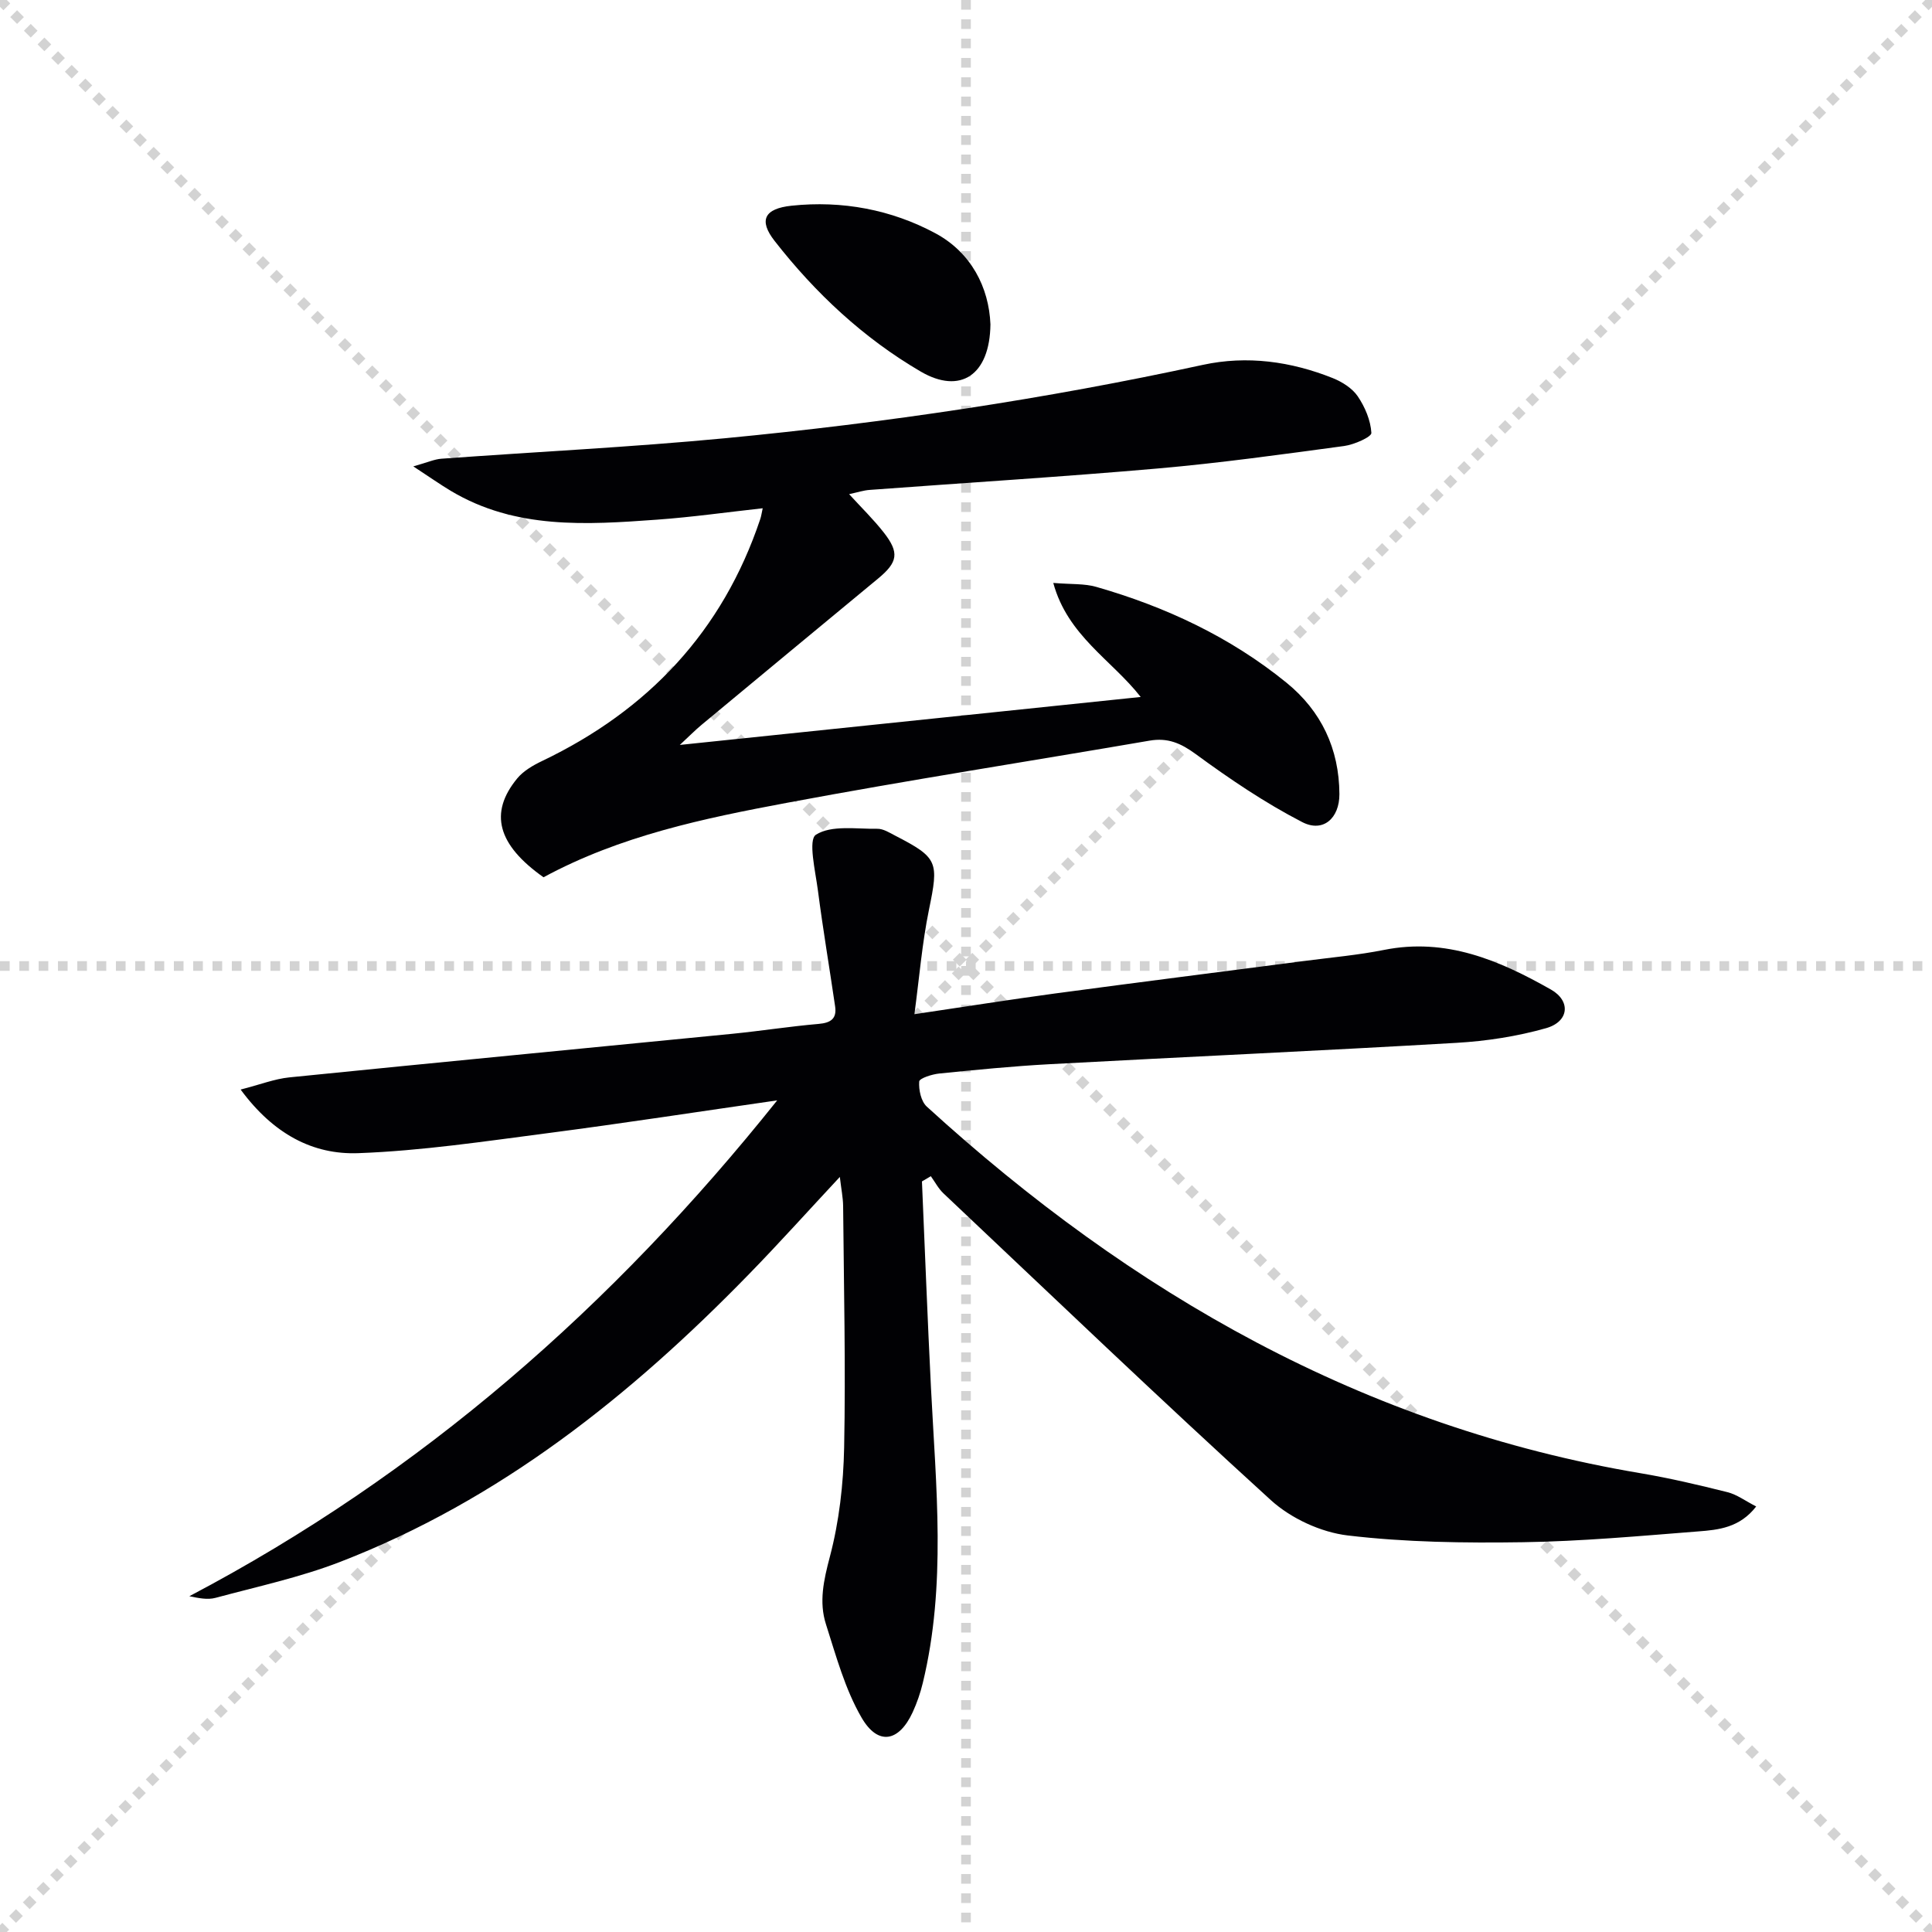 <svg enable-background="new 0 0 400 400" viewBox="0 0 400 400" xmlns="http://www.w3.org/2000/svg"><g stroke="lightgray" stroke-dasharray="1,1" stroke-width="1" transform="scale(2, 2)"><line x1="0" y1="0" x2="200" y2="200"></line><line x1="200" y1="0" x2="0" y2="200"></line><line x1="100" y1="0" x2="100" y2="200"></line><line x1="0" y1="100" x2="200" y2="100"></line></g><g fill="#010104"><path d="m190.88 244.6c.62 14.25 1.15 28.51 1.87 42.76 1.03 20.41 3.21 40.83-1.69 61.06-.5 2.08-1.21 4.14-2.1 6.08-2.84 6.15-7.17 6.99-10.58 1.12-3.42-5.89-5.27-12.75-7.37-19.32-1.49-4.64-.47-9.16.8-13.98 1.93-7.3 2.81-15.05 2.96-22.63.33-16.65-.06-33.32-.21-49.98-.02-1.76-.39-3.52-.68-6.04-6.62 7.1-12.59 13.75-18.82 20.14-24.49 25.15-51.54 46.76-84.66 59.57-8.31 3.21-17.15 5.11-25.79 7.44-1.63.44-3.48.06-5.41-.34 47.98-25.25 87.69-60.04 121.71-102.66-16.48 2.37-32.02 4.77-47.61 6.8-13.01 1.69-26.04 3.65-39.12 4.13-9.4.35-17.57-3.95-24.36-13.17 4.04-1.03 7.02-2.21 10.09-2.52 30.58-3.09 61.18-6.01 91.76-9.03 5.95-.59 11.87-1.53 17.82-2.04 2.53-.22 3.79-1.09 3.41-3.64-1.17-8-2.52-15.98-3.56-23.99-.52-3.98-2.07-10.48-.41-11.54 3.21-2.04 8.36-1.16 12.71-1.23 1.22-.02 2.51.8 3.68 1.41 8.94 4.61 9.05 5.42 7.01 15.36-1.42 6.92-1.99 14.02-3.01 21.62 10.47-1.55 19.77-3.03 29.1-4.29 17.28-2.32 34.58-4.51 51.86-6.76 5.43-.71 10.91-1.19 16.27-2.26 12.84-2.57 23.88 2.15 34.56 8.21 4.15 2.36 3.76 6.63-1 7.99-6 1.7-12.32 2.68-18.56 3.04-28.07 1.64-56.16 2.9-84.23 4.42-7.63.41-15.25 1.17-22.85 1.93-1.5.15-4.12.99-4.16 1.66-.12 1.72.38 4.1 1.57 5.19 42.38 38.69 90.49 66.26 147.81 75.91 6.04 1.02 12.02 2.43 17.97 3.92 1.95.49 3.7 1.81 5.94 2.96-3.41 4.4-7.8 4.84-11.97 5.16-12.1.95-24.21 2.06-36.33 2.24-12.09.18-24.28.02-36.26-1.4-5.57-.66-11.76-3.53-15.92-7.31-22.9-20.84-45.27-42.26-67.79-63.52-1.05-.99-1.75-2.36-2.61-3.55-.61.36-1.23.72-1.84 1.08z"/><path d="m112.53 181.63c-9.54-6.74-11.31-13.33-5.46-20.45 1.29-1.57 3.29-2.73 5.18-3.63 21.94-10.5 37.36-26.83 45.15-50.07.21-.61.29-1.27.51-2.25-7.45.82-14.64 1.84-21.87 2.36-14.63 1.06-29.32 2.04-42.7-5.96-2.21-1.32-4.31-2.81-7.77-5.07 2.96-.83 4.38-1.49 5.85-1.59 19.57-1.43 39.18-2.38 58.71-4.24 33.24-3.18 66.25-8.1 98.91-15.19 9.14-1.98 18.22-.72 26.89 2.74 1.94.78 4.03 2.09 5.17 3.76 1.5 2.21 2.68 4.99 2.83 7.59.05.83-3.56 2.43-5.63 2.71-12.82 1.73-25.65 3.52-38.54 4.65-19.88 1.74-39.8 2.96-59.7 4.44-1.28.09-2.53.51-4.26.88 2.58 2.82 5.05 5.23 7.16 7.92 3.3 4.22 2.93 6.17-1.18 9.57-12.19 10.08-24.37 20.17-36.53 30.27-1.37 1.14-2.62 2.42-4.5 4.16 32.17-3.35 63.54-6.61 95.42-9.93-5.99-7.66-15.12-12.66-18.1-23.61 3.75.31 6.46.11 8.91.82 14.36 4.12 27.73 10.37 39.38 19.84 7.21 5.87 10.9 13.69 10.95 23.06.02 4.97-3.35 8.05-7.71 5.79-7.73-3.99-15.03-8.94-22.06-14.09-3.09-2.26-5.78-3.41-9.52-2.77-25 4.3-50.09 8.19-75.02 12.86-17.27 3.23-34.56 6.82-50.47 15.43z"/><path d="m205.06 67.15c-.12 10.51-6.22 14.58-14.45 9.77-11.83-6.91-21.8-16.23-30.23-27.03-3.38-4.32-2.09-6.71 3.5-7.3 10.49-1.11 20.67.81 29.79 5.71 7.39 3.98 11.08 11.19 11.39 18.85z"/></g></svg>